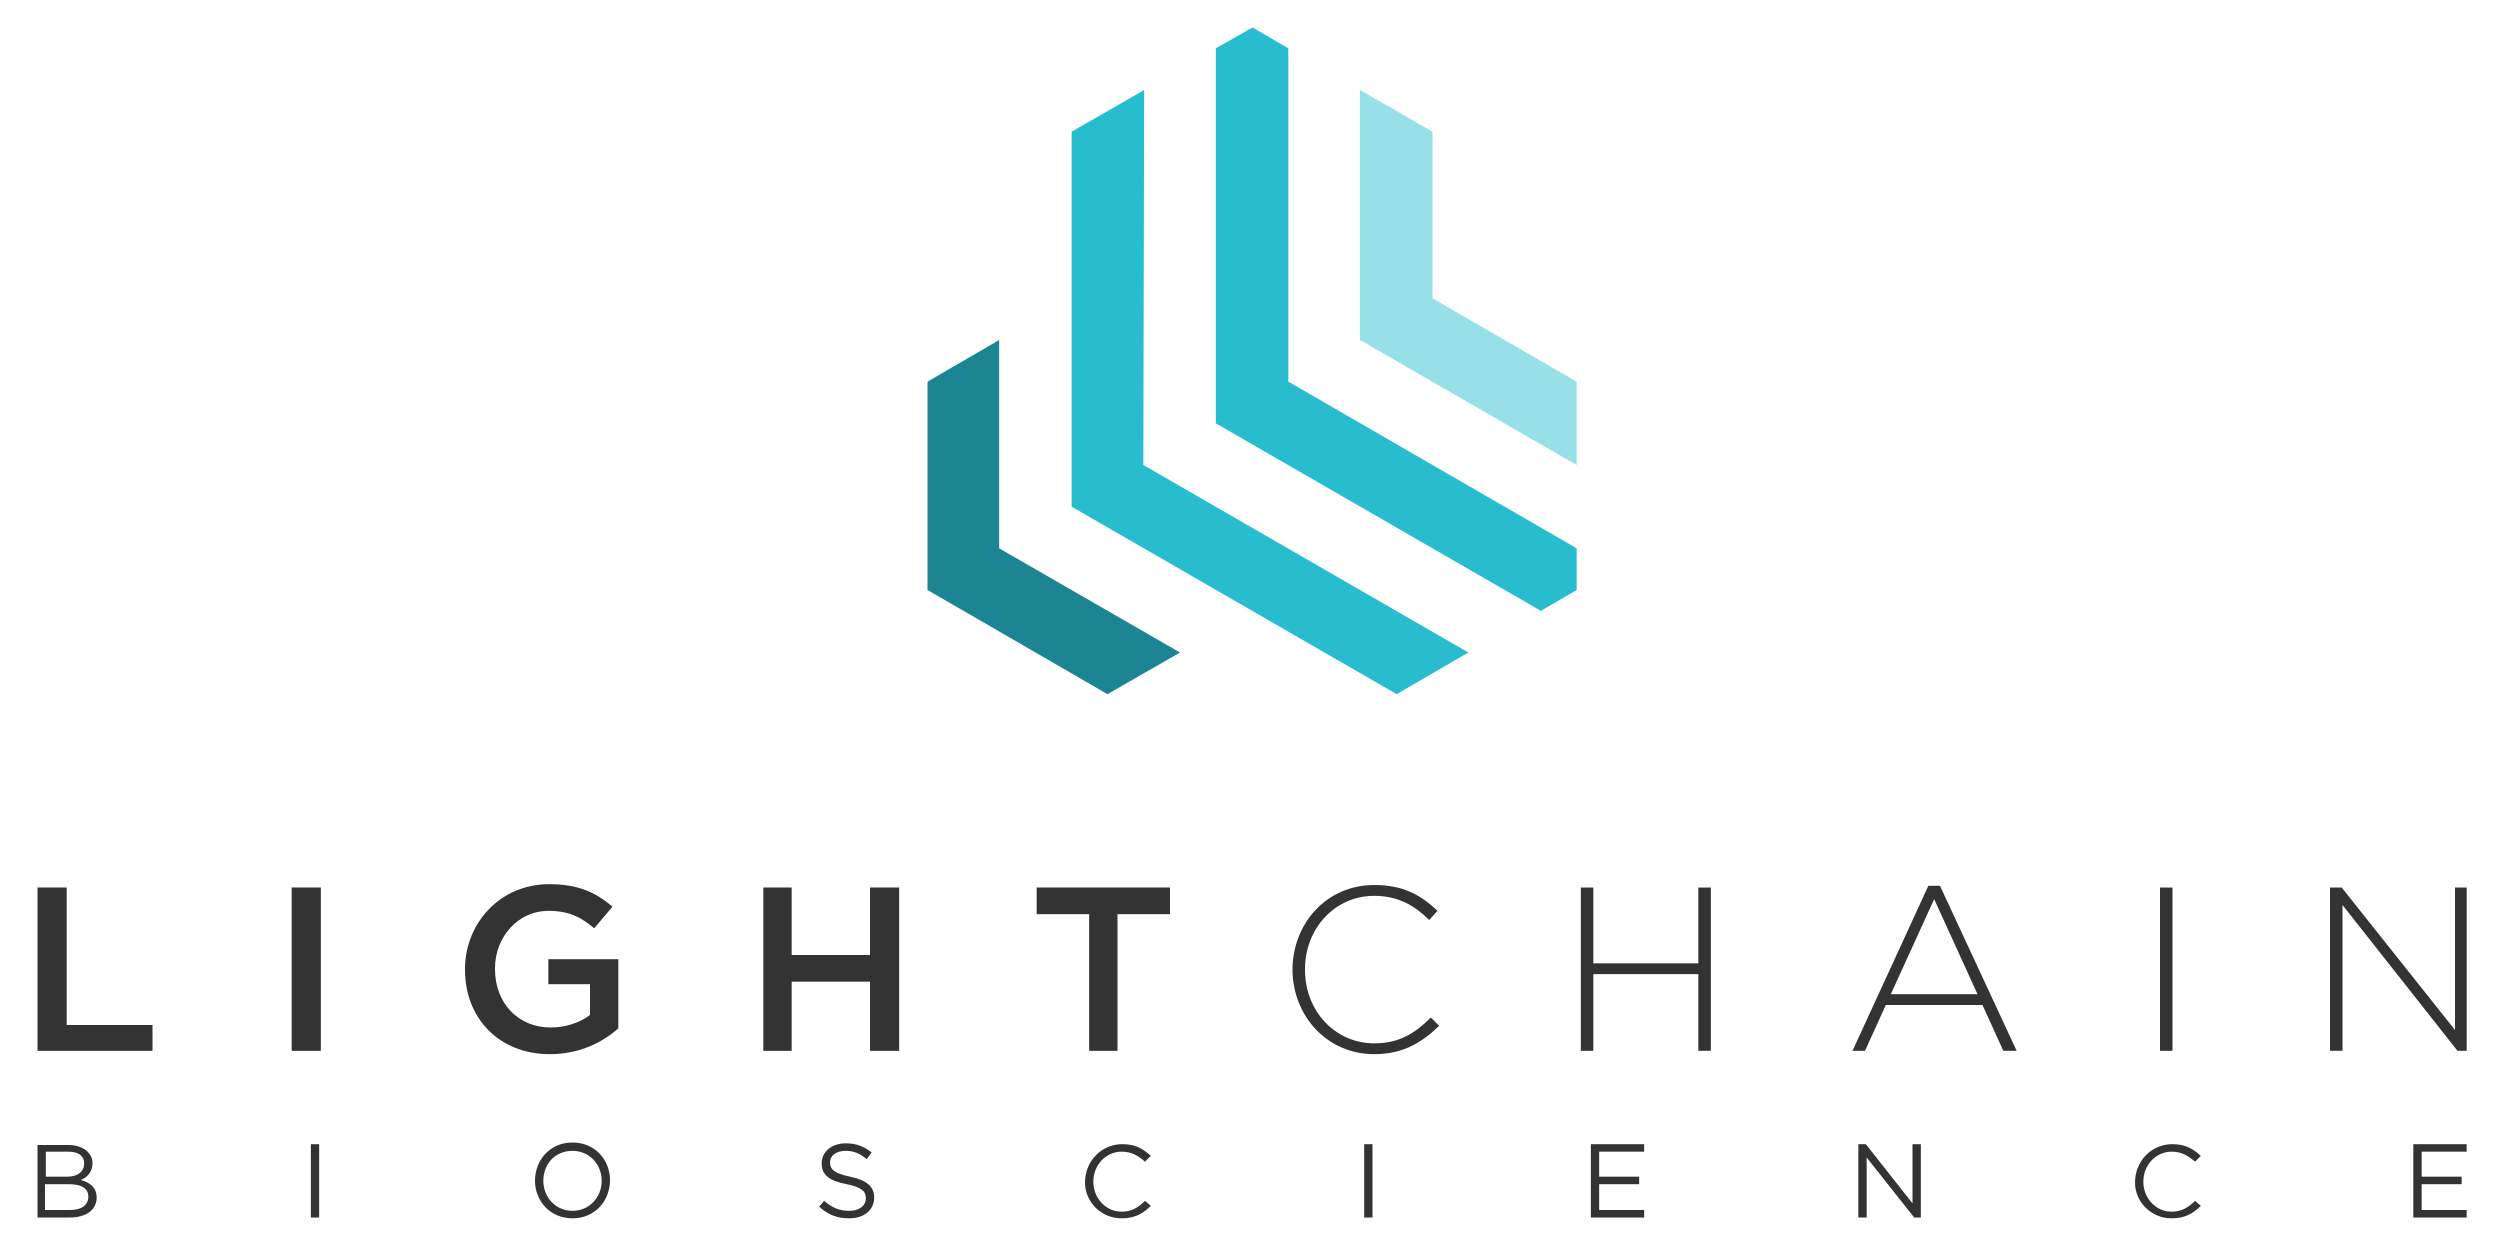 <?xml version="1.0" encoding="utf-8"?>
<!-- Generator: Adobe Illustrator 23.0.2, SVG Export Plug-In . SVG Version: 6.00 Build 0)  -->
<svg version="1.1" id="Ebene_1" xmlns="http://www.w3.org/2000/svg" xmlns:xlink="http://www.w3.org/1999/xlink" x="0px" y="0px"
	 width="300px" height="150px" viewBox="0 0 300 150" style="enable-background:new 0 0 300 150;" xml:space="preserve">
<style type="text/css">
	.st0{fill-rule:evenodd;clip-rule:evenodd;fill:#333333;}
	.st1{fill-rule:evenodd;clip-rule:evenodd;fill:#27BDCE;}
	.st2{fill-rule:evenodd;clip-rule:evenodd;fill:#1C8492;}
	.st3{fill-rule:evenodd;clip-rule:evenodd;fill:#98E0E8;}
</style>
<g>
	<path class="st0" d="M279.7,126.1h1.4v-17.5l13.8,17.5h1.1v-19.6h-1.4v17.1L281,106.5h-1.4V126.1L279.7,126.1z M259.2,126.1h1.5
		v-19.6h-1.5V126.1L259.2,126.1z M226.9,119.3l5.2-11.4l5.2,11.4H226.9L226.9,119.3z M222.3,126.1h1.5l2.5-5.5h11.6l2.5,5.5h1.6
		l-9.2-19.8h-1.4L222.3,126.1L222.3,126.1z M189.7,126.1h1.5v-9.2h12.6v9.2h1.5v-19.6h-1.5v9.1h-12.6v-9.1h-1.5V126.1L189.7,126.1z
		 M164.9,126.5c3.5,0,5.7-1.4,7.8-3.4l-1-1c-2,2-3.9,3.1-6.8,3.1c-4.7,0-8.3-3.9-8.3-8.8v-0.1c0-4.9,3.6-8.8,8.3-8.8
		c2.9,0,4.9,1.2,6.6,2.9l1-1.1c-2-1.9-4.1-3.1-7.6-3.1c-5.7,0-9.8,4.6-9.8,10.2v0.1C155.2,122,159.3,126.5,164.9,126.5z"/>
	<polygon class="st0" points="130.7,126.1 134.1,126.1 134.1,109.7 140.4,109.7 140.4,106.5 124.4,106.5 124.4,109.7 130.7,109.7 	
		"/>
	<polygon class="st0" points="91.6,126.1 95,126.1 95,117.8 104.4,117.8 104.4,126.1 107.9,126.1 107.9,106.5 104.4,106.5 
		104.4,114.6 95,114.6 95,106.5 91.6,106.5 	"/>
	<path class="st0" d="M66,126.5c3.5,0,6.3-1.4,8.2-3.1v-8.3h-8.4v3h5v3.7c-1.2,0.9-2.9,1.5-4.7,1.5c-4,0-6.7-3-6.7-7v-0.1
		c0-3.8,2.8-6.9,6.4-6.9c2.5,0,4,0.8,5.5,2.1l2.2-2.6c-2-1.7-4.1-2.7-7.6-2.7c-5.9,0-10.1,4.7-10.1,10.2v0.1
		C55.8,122.1,59.8,126.5,66,126.5z"/>
	<rect x="35" y="106.5" class="st0" width="3.5" height="19.6"/>
	<polygon class="st0" points="4.5,126.1 18.3,126.1 18.3,123 8,123 8,106.5 4.5,106.5 	"/>
	<polygon class="st1" points="145.9,5.8 150.3,3.3 154.6,5.8 154.6,45.8 189.2,65.8 189.2,70.8 184.9,73.3 145.9,50.8 	"/>
	<polygon class="st1" points="128.6,15.8 137.3,10.8 137.2,55.8 176.2,78.3 167.6,83.3 128.6,60.8 	"/>
	<polygon class="st2" points="111.3,70.8 111.3,45.8 119.9,40.8 119.9,65.8 141.6,78.3 132.9,83.3 	"/>
	<polygon class="st3" points="171.9,35.8 189.2,45.8 189.2,55.8 163.2,40.8 163.2,10.8 171.9,15.8 	"/>
	<path class="st0" d="M4.5,146.1h3.9c1.9,0,3.2-0.9,3.2-2.4v0c0-1.2-0.8-1.8-1.9-2.1c0.7-0.3,1.4-0.9,1.4-2v0c0-0.6-0.2-1-0.6-1.4
		c-0.5-0.5-1.3-0.8-2.3-0.8H4.5V146.1L4.5,146.1z M10.1,139.6c0,1-0.8,1.6-2,1.6H5.5v-3h2.7C9.4,138.2,10.1,138.7,10.1,139.6
		L10.1,139.6L10.1,139.6z M10.6,143.6L10.6,143.6c0,1-0.8,1.6-2.2,1.6h-3v-3.1h2.8C9.8,142.1,10.6,142.6,10.6,143.6L10.6,143.6z
		 M37.3,146.1h1v-8.8h-1V146.1L37.3,146.1z M68.7,146.2c2.7,0,4.5-2.1,4.5-4.6v0c0-2.4-1.8-4.5-4.5-4.5c-2.7,0-4.5,2.1-4.5,4.6v0
		C64.2,144.1,66,146.2,68.7,146.2L68.7,146.2z M68.7,145.3c-2,0-3.5-1.6-3.5-3.6v0c0-2,1.4-3.6,3.5-3.6c2,0,3.5,1.6,3.5,3.6v0
		C72.2,143.7,70.7,145.3,68.7,145.3L68.7,145.3z M101.9,146.2c1.8,0,3-1,3-2.5v0c0-1.3-0.9-2.1-2.9-2.5c-1.9-0.4-2.4-0.9-2.4-1.7v0
		c0-0.8,0.7-1.4,1.9-1.4c0.9,0,1.7,0.3,2.5,1l0.6-0.8c-0.9-0.7-1.8-1.1-3.1-1.1c-1.7,0-2.9,1-2.9,2.4v0c0,1.4,0.9,2.1,3,2.5
		c1.9,0.4,2.3,0.9,2.3,1.7v0c0,0.9-0.8,1.5-2,1.5c-1.2,0-2.1-0.4-3-1.2l-0.6,0.7C99.4,145.8,100.5,146.2,101.9,146.2L101.9,146.2z
		 M134.6,146.2c1.6,0,2.6-0.6,3.5-1.5l-0.7-0.6c-0.8,0.8-1.6,1.3-2.8,1.3c-1.9,0-3.4-1.6-3.4-3.6v0c0-2,1.5-3.6,3.4-3.6
		c1.2,0,2,0.5,2.8,1.2l0.7-0.7c-0.9-0.8-1.8-1.4-3.4-1.4c-2.6,0-4.5,2.1-4.5,4.6v0C130.2,144.2,132.1,146.2,134.6,146.2L134.6,146.2
		z M163.7,146.1h1v-8.8h-1V146.1L163.7,146.1z M190.9,146.1h6.4v-0.9h-5.4v-3.1h4.8v-0.9h-4.8v-3h5.4v-0.9h-6.4V146.1L190.9,146.1z
		 M223,146.1h1v-7.2l5.7,7.2h0.8v-8.8h-1v7.1l-5.6-7.1H223V146.1L223,146.1z M260.6,146.2c1.6,0,2.6-0.6,3.5-1.5l-0.7-0.6
		c-0.8,0.8-1.6,1.3-2.8,1.3c-1.9,0-3.4-1.6-3.4-3.6v0c0-2,1.5-3.6,3.4-3.6c1.2,0,2,0.5,2.8,1.2l0.7-0.7c-0.9-0.8-1.8-1.4-3.4-1.4
		c-2.6,0-4.5,2.1-4.5,4.6v0C256.2,144.2,258.1,146.2,260.6,146.2L260.6,146.2z M289.6,146.1h6.4v-0.9h-5.4v-3.1h4.8v-0.9h-4.8v-3
		h5.4v-0.9h-6.4V146.1z"/>
</g>
</svg>
